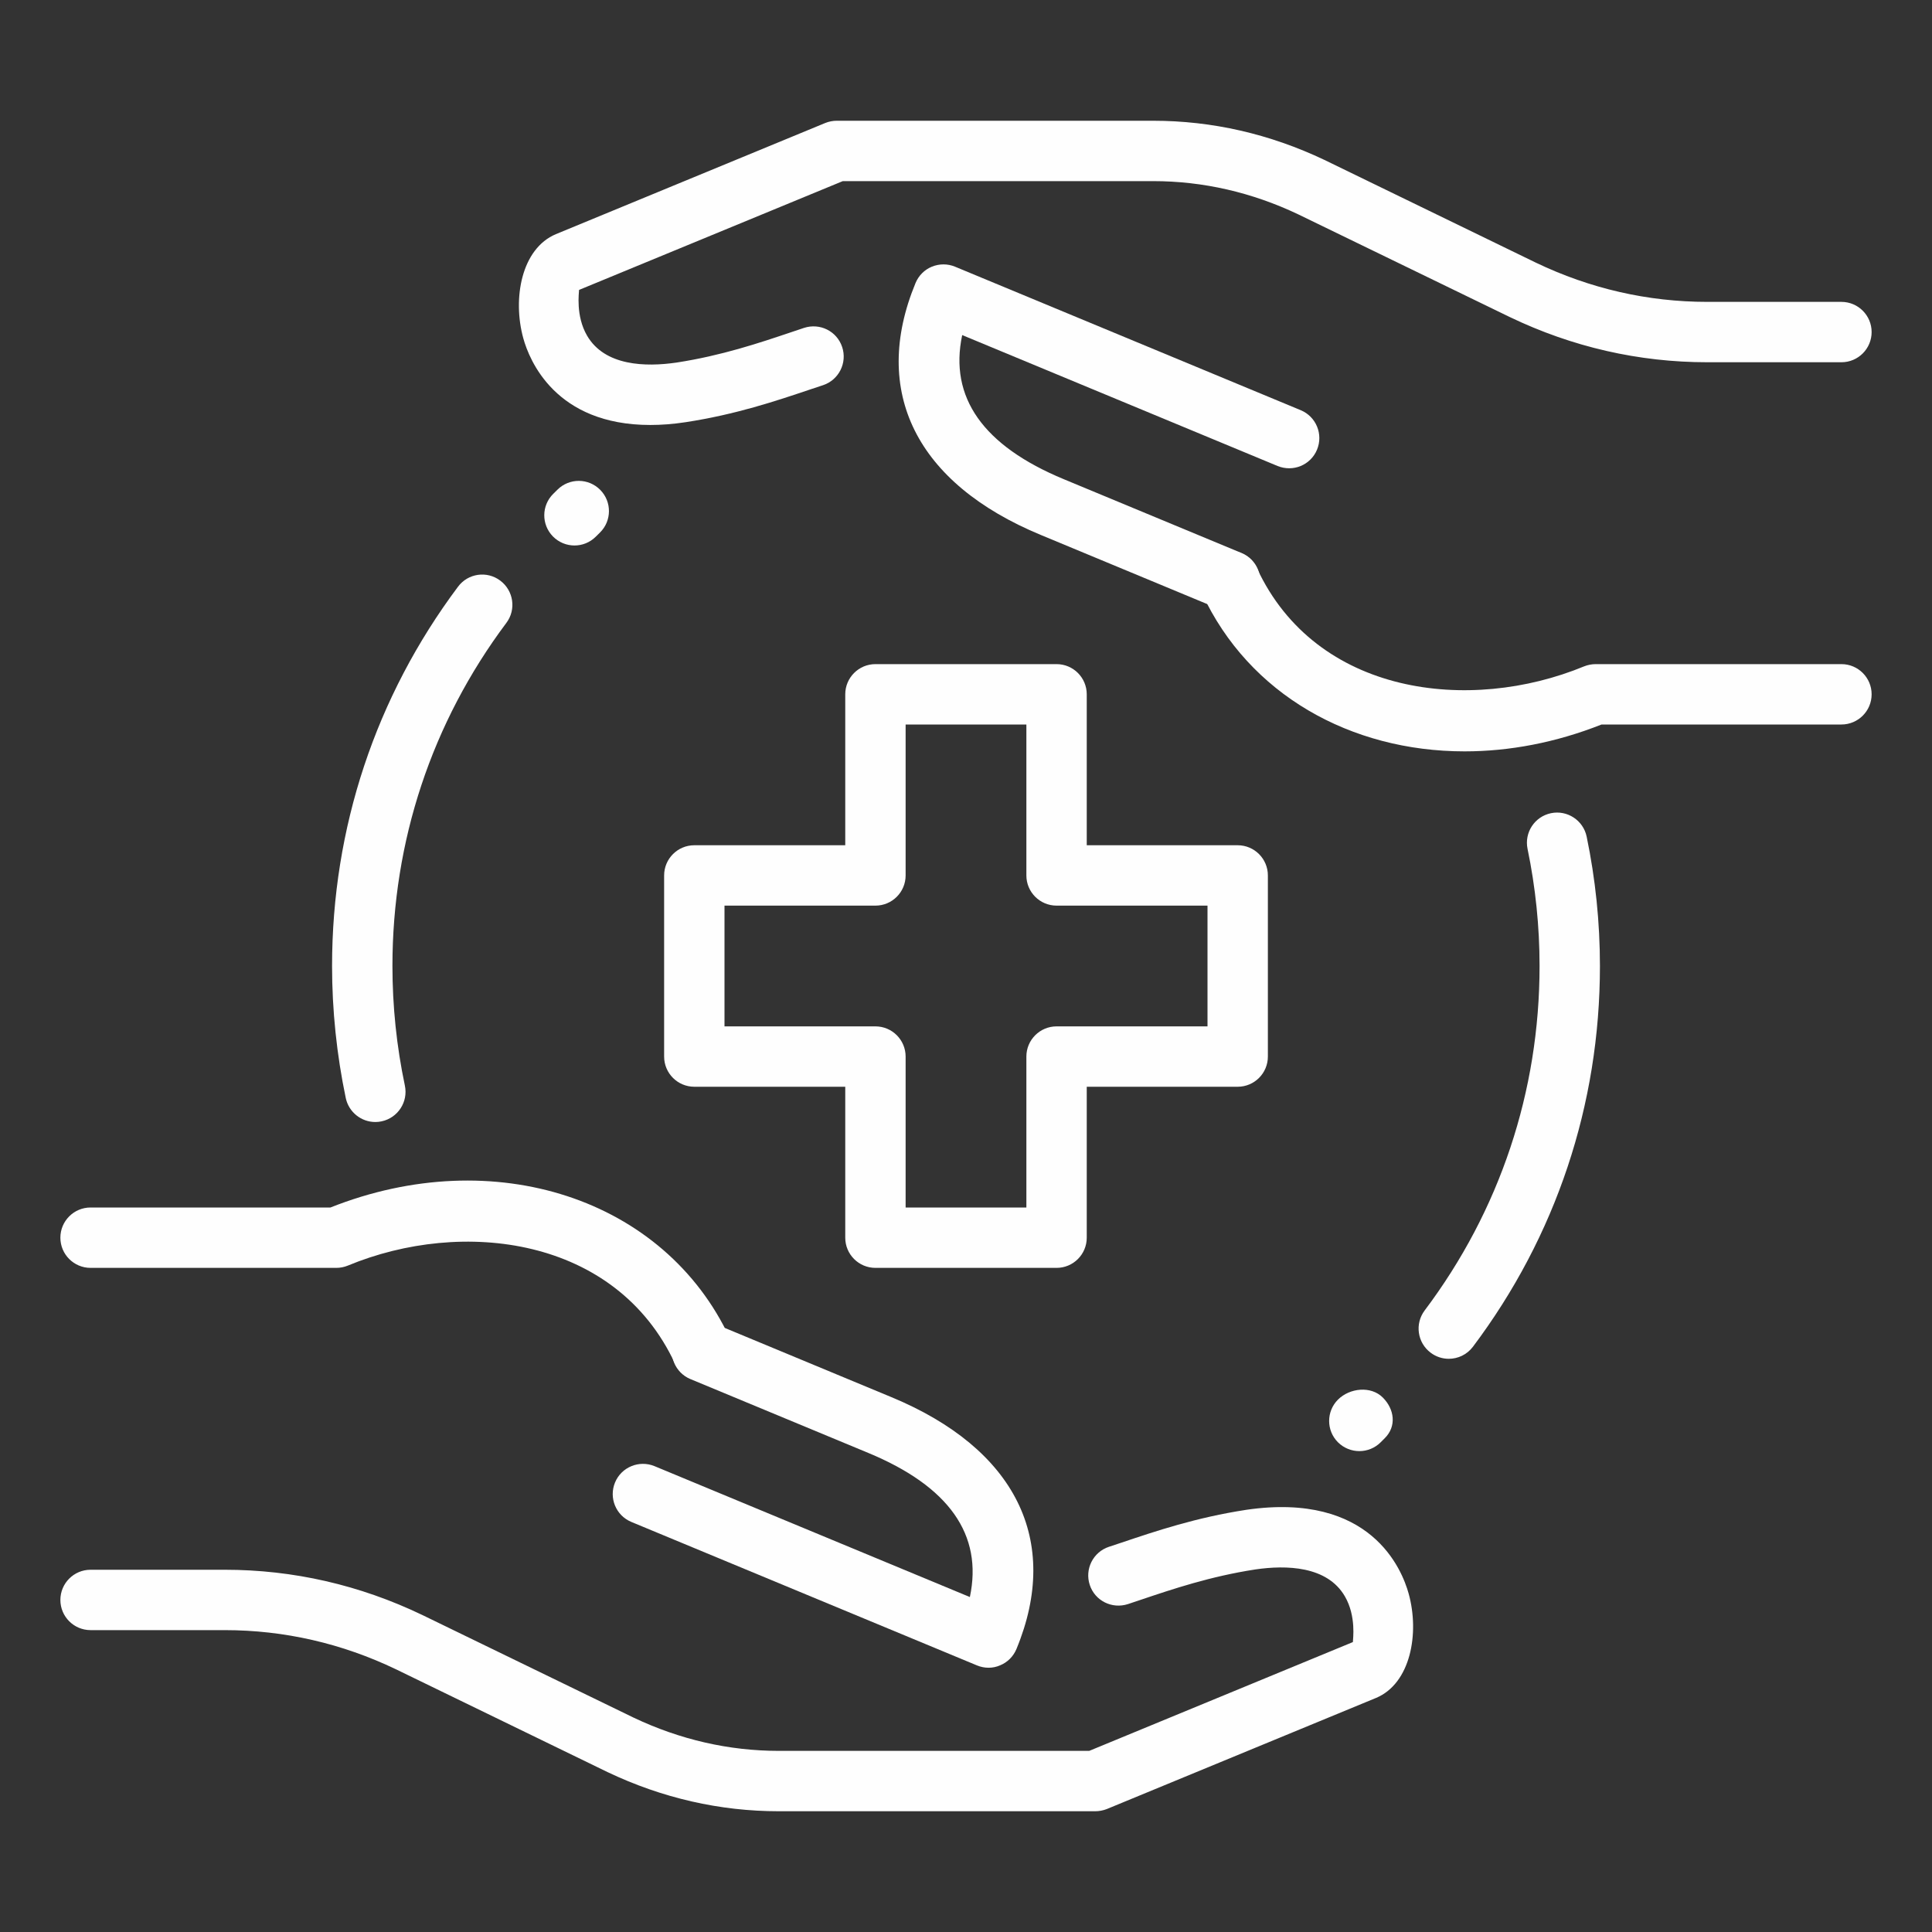 <svg width="64" height="64" viewBox="0 0 64 64" fill="none" xmlns="http://www.w3.org/2000/svg">
<rect x="0" y="0" width="64" height="64" fill="#333333" stroke="none"/>
<path d="M47.992 45.012C47.784 45.012 47.572 44.946 47.392 44.81C46.95 44.478 46.862 43.852 47.194 43.41C49.684 40.1 51 36.154 51 32C51 30.696 50.866 29.39 50.602 28.12C50.49 27.578 50.838 27.05 51.378 26.938C51.916 26.826 52.448 27.174 52.56 27.714C52.852 29.118 53 30.56 53 32C53 36.59 51.544 40.954 48.792 44.614C48.594 44.876 48.294 45.012 47.992 45.012Z" fill="#FEFEFE"/>
<path d="M12.432 37.168C11.97 37.168 11.554 36.844 11.454 36.374C11.154 34.94 11 33.468 11 32C11 27.43 12.442 23.084 15.172 19.436C15.502 18.992 16.13 18.9 16.572 19.234C17.014 19.566 17.106 20.192 16.774 20.634C14.304 23.934 13 27.864 13 32C13 33.33 13.138 34.664 13.412 35.962C13.526 36.502 13.18 37.032 12.64 37.146C12.57 37.162 12.5 37.168 12.432 37.168Z" fill="#FEFEFE"/>
<path d="M35 42H29C28.448 42 28 41.552 28 41V36H23C22.448 36 22 35.552 22 35V29C22 28.448 22.448 28 23 28H28V23C28 22.448 28.448 22 29 22H35C35.552 22 36 22.448 36 23V28H41C41.552 28 42 28.448 42 29V35C42 35.552 41.552 36 41 36H36V41C36 41.552 35.552 42 35 42ZM30 40H34V35C34 34.448 34.448 34 35 34H40V30H35C34.448 30 34 29.552 34 29V24H30V29C30 29.552 29.552 30 29 30H24V34H29C29.552 34 30 34.448 30 35V40Z" fill="#FEFEFE"/>
<path d="M36.282 60H25.8C23.846 60 21.938 59.564 20.128 58.704L13.122 55.3C11.326 54.438 9.412 54 7.442 54H3C2.448 54 2 53.552 2 53C2 52.448 2.448 52 3 52H7.442C9.714 52 11.918 52.504 13.992 53.5L20.996 56.902C22.528 57.628 24.146 58 25.8 58H36.082L44.816 54.396C44.816 54.312 44.934 53.538 44.55 52.88C43.964 51.872 42.61 51.84 41.584 51.99C40.094 52.22 38.862 52.634 37.776 53L37.364 53.138C36.838 53.308 36.274 53.03 36.1 52.504C35.926 51.98 36.21 51.414 36.734 51.24L37.138 51.106C38.302 50.714 39.62 50.27 41.288 50.014C45.412 49.414 46.442 51.99 46.664 52.792C47.03 54.114 46.726 55.768 45.584 56.246L36.662 59.928C36.542 59.974 36.412 60 36.282 60Z" fill="#FEFEFE"/>
<path d="M23.27 45.754C22.894 45.754 22.532 45.54 22.362 45.176C20.402 40.958 15.31 40.354 11.524 41.924C11.402 41.974 11.272 42 11.14 42H3C2.448 42 2 41.552 2 41C2 40.448 2.448 40 3 40H10.946C16.36 37.85 22.018 39.696 24.178 44.334C24.41 44.834 24.194 45.43 23.692 45.664C23.554 45.724 23.412 45.754 23.27 45.754Z" fill="#FEFEFE"/>
<path d="M32.748 55.246C32.618 55.246 32.488 55.22 32.366 55.17L20.914 50.416C20.404 50.204 20.162 49.62 20.374 49.108C20.586 48.598 21.172 48.358 21.682 48.568L32.128 52.904C32.566 50.842 31.438 49.238 28.758 48.128L22.872 45.684C22.362 45.472 22.12 44.886 22.332 44.376C22.544 43.866 23.13 43.624 23.64 43.836L29.524 46.28C33.646 47.988 35.158 51.03 33.672 54.624C33.57 54.87 33.376 55.066 33.13 55.166C33.008 55.22 32.878 55.246 32.748 55.246Z" fill="#FEFEFE"/>
<path d="M21.542 14.078C18.396 14.078 17.536 11.93 17.336 11.21C16.97 9.888 17.274 8.234 18.416 7.756L27.338 4.074C27.458 4.026 27.588 4 27.718 4H38.198C40.152 4 42.06 4.436 43.87 5.296L50.876 8.7C52.674 9.562 54.588 10 56.558 10H61C61.552 10 62 10.448 62 11C62 11.552 61.552 12 61 12H56.558C54.286 12 52.082 11.496 50.008 10.5L43.004 7.1C41.472 6.372 39.854 6 38.2 6H27.918L19.182 9.604C19.182 9.688 19.064 10.462 19.448 11.12C20.036 12.128 21.386 12.16 22.414 12.01C23.904 11.78 25.136 11.366 26.222 11L26.634 10.862C27.16 10.69 27.724 10.97 27.898 11.496C28.072 12.02 27.788 12.586 27.264 12.76L26.86 12.894C25.696 13.286 24.378 13.73 22.71 13.986C22.29 14.05 21.9 14.078 21.542 14.078Z" fill="#FEFEFE"/>
<path d="M48.518 24.89C44.738 24.89 41.374 23.002 39.822 19.666C39.59 19.166 39.806 18.57 40.308 18.336C40.81 18.104 41.404 18.322 41.638 18.822C43.596 23.038 48.686 23.64 52.476 22.074C52.598 22.026 52.728 22 52.86 22H61C61.552 22 62 22.448 62 23C62 23.552 61.552 24 61 24H53.054C51.534 24.602 49.994 24.89 48.518 24.89Z" fill="#FEFEFE"/>
<path d="M40.744 20.24C40.616 20.24 40.486 20.216 40.36 20.164L34.476 17.72C30.354 16.012 28.842 12.97 30.328 9.376C30.43 9.13 30.624 8.934 30.87 8.834C31.116 8.734 31.39 8.732 31.636 8.834L43.088 13.588C43.598 13.8 43.84 14.384 43.628 14.896C43.416 15.408 42.834 15.646 42.32 15.436L31.874 11.1C31.436 13.162 32.564 14.766 35.244 15.876L41.13 18.32C41.64 18.532 41.882 19.118 41.67 19.628C41.508 20.008 41.136 20.24 40.744 20.24Z" fill="#FEFEFE"/>
<path d="M45.03 48.07C44.774 48.07 44.518 47.972 44.322 47.778C43.932 47.388 43.932 46.754 44.322 46.364C44.714 45.974 45.416 45.904 45.806 46.294C46.196 46.684 46.266 47.248 45.876 47.638L45.736 47.778C45.542 47.972 45.286 48.07 45.03 48.07Z" fill="#FEFEFE"/>
<path d="M19.03 18.07C18.772 18.07 18.514 17.97 18.318 17.772C17.93 17.378 17.934 16.746 18.328 16.358L18.47 16.218C18.862 15.83 19.496 15.834 19.884 16.228C20.272 16.622 20.268 17.254 19.874 17.642L19.732 17.782C19.538 17.974 19.284 18.07 19.03 18.07Z" fill="#FEFEFE"/>
</svg>
